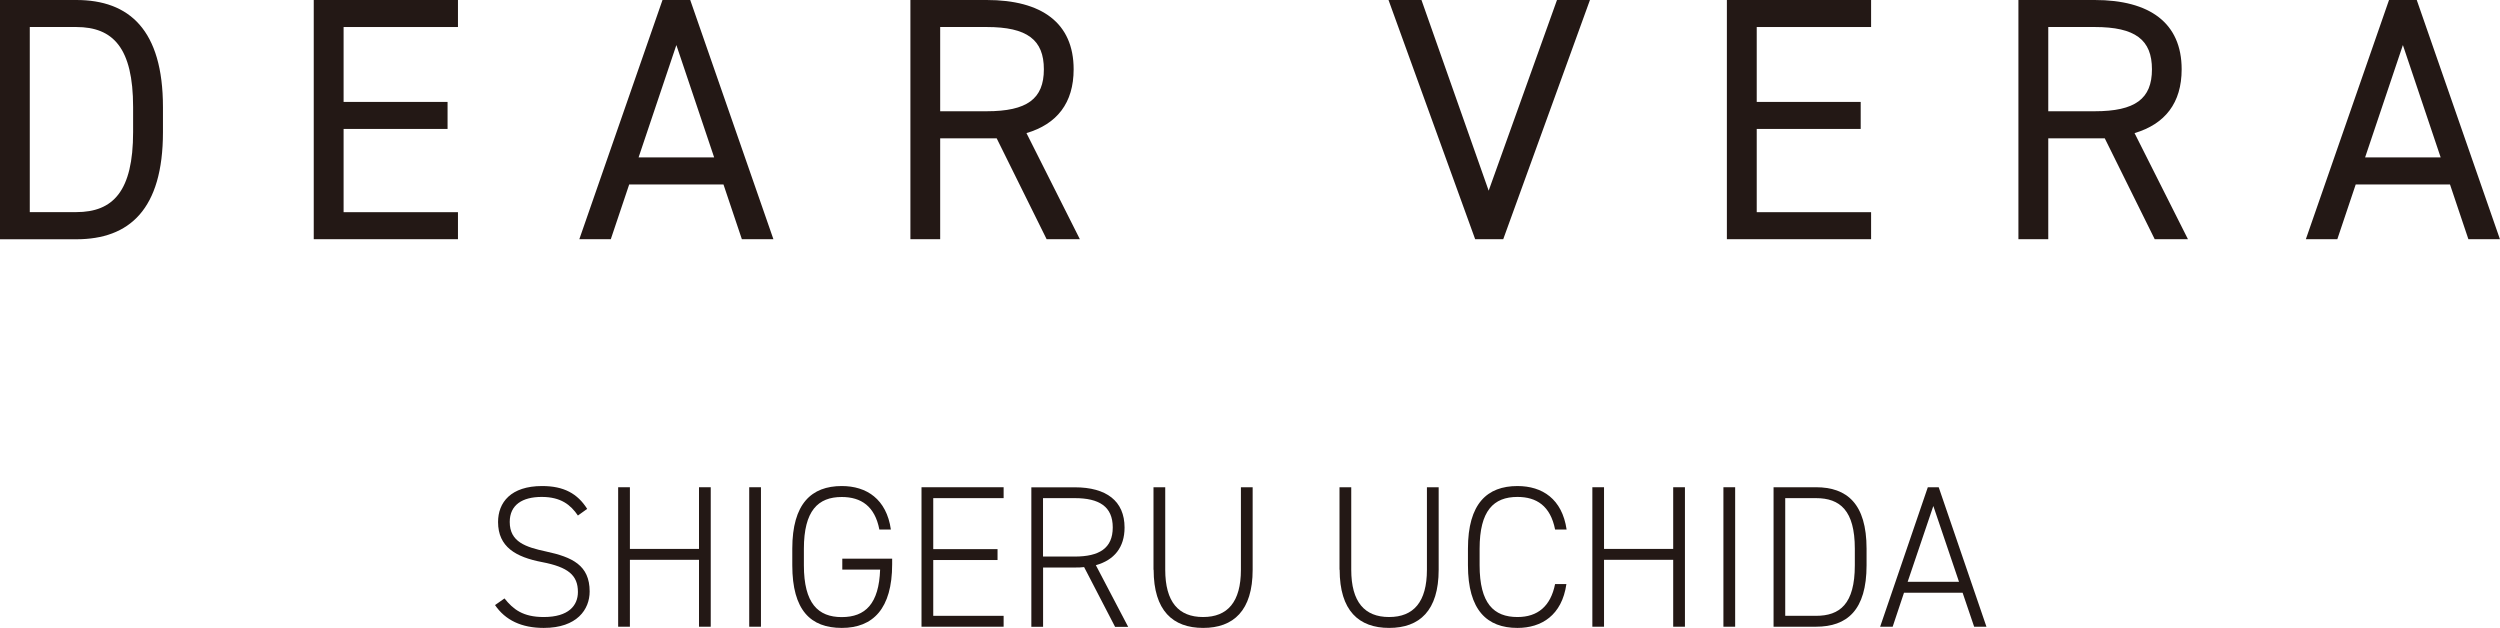 <?xml version="1.0" encoding="UTF-8"?>
<svg id="_レイヤー_2" data-name="レイヤー 2" xmlns="http://www.w3.org/2000/svg" viewBox="0 0 353.47 88.79">
  <defs>
    <style>
      .cls-1 {
        fill: #231815;
      }
    </style>
  </defs>
  <g id="_編集モード" data-name="編集モード">
    <path class="cls-1" d="m0,33.82V0h10.78C18.28,0,23.04,4.22,23.04,15.15v3.53c0,10.93-4.75,15.15-12.25,15.15H0Zm18.82-15.15v-3.53c0-8.38-2.84-11.32-8.04-11.32h-6.57v26.17h6.57c5.2,0,8.04-2.94,8.04-11.32"/>
    <polygon class="cls-1" points="64.75 0 64.75 3.82 48.58 3.82 48.58 14.41 63.28 14.41 63.28 18.23 48.58 18.23 48.58 30 64.75 30 64.75 33.82 44.36 33.82 44.36 0 64.75 0"/>
    <path class="cls-1" d="m81.91,33.82L93.67,0h3.92l11.76,33.82h-4.46l-2.6-7.74h-13.33l-2.6,7.74h-4.46Zm8.38-11.57h10.68l-5.34-15.88-5.34,15.88Z"/>
    <path class="cls-1" d="m147.98,33.82l-7.06-14.26h-7.99v14.26h-4.21V0h10.78c7.79,0,12.3,3.24,12.3,9.8,0,4.76-2.35,7.74-6.67,9.02l7.55,15h-4.71Zm-8.48-18.09c5.73,0,8.09-1.76,8.09-5.93s-2.35-5.98-8.09-5.98h-6.57v11.91h6.57Z"/>
    <polygon class="cls-1" points="200.98 0 210.48 26.96 220.14 0 224.8 0 212.54 33.82 208.57 33.82 196.32 0 200.98 0"/>
    <polygon class="cls-1" points="264.55 0 264.55 3.82 248.38 3.82 248.38 14.41 263.08 14.41 263.08 18.23 248.38 18.23 248.38 30 264.55 30 264.55 33.82 244.16 33.82 244.16 0 264.55 0"/>
    <path class="cls-1" d="m304.65,33.82l-7.06-14.26h-7.99v14.26h-4.22V0h10.78c7.79,0,12.3,3.24,12.3,9.8,0,4.76-2.35,7.74-6.66,9.02l7.55,15h-4.71Zm-8.48-18.09c5.73,0,8.09-1.76,8.09-5.93s-2.35-5.98-8.09-5.98h-6.57v11.91h6.57Z"/>
    <path class="cls-1" d="m326.02,33.82L337.78,0h3.92l11.76,33.82h-4.46l-2.6-7.74h-13.33l-2.6,7.74h-4.46Zm8.38-11.57h10.68l-5.34-15.88-5.34,15.88Z"/>
    <path class="cls-1" d="m81.71,72.89c-1.03-1.51-2.4-2.63-5.12-2.63s-4.52,1.11-4.52,3.54c0,2.83,2.26,3.55,5.12,4.17,3.72.8,6.18,1.94,6.18,5.66,0,2.52-1.77,5.15-6.49,5.15-3.14,0-5.43-1.09-6.89-3.23l1.34-.94c1.23,1.54,2.6,2.63,5.55,2.63,3.52,0,4.83-1.63,4.83-3.54,0-2.37-1.37-3.52-5.09-4.23-3.69-.71-6.2-2.14-6.2-5.66,0-2.77,1.8-5.09,6.23-5.09,3.06,0,5,1.06,6.37,3.23l-1.31.94Z"/>
    <polygon class="cls-1" points="89.06 77.61 98.83 77.61 98.83 68.89 100.49 68.89 100.49 88.61 98.83 88.61 98.83 79.15 89.06 79.15 89.06 88.61 87.4 88.61 87.4 68.89 89.06 68.89 89.06 77.61"/>
    <rect class="cls-1" x="105.93" y="68.89" width="1.66" height="19.72"/>
    <path class="cls-1" d="m126.14,78.98v.8c0,6.29-2.72,9-7.12,9s-7-2.49-7-8.86v-2.34c0-6.38,2.72-8.86,7-8.86,3.49,0,6.32,1.83,6.94,6.15h-1.63c-.63-3.29-2.57-4.6-5.32-4.6-3.35,0-5.35,1.94-5.35,7.32v2.34c0,5.37,2,7.32,5.35,7.32s5.26-1.89,5.43-6.72h-5.35v-1.54h7.03Z"/>
    <polygon class="cls-1" points="141.9 68.89 141.9 70.43 131.95 70.43 131.95 77.64 141.04 77.64 141.04 79.18 131.95 79.18 131.95 87.07 141.9 87.07 141.9 88.61 130.29 88.61 130.29 68.89 141.9 68.89"/>
    <path class="cls-1" d="m157.65,88.61l-4.37-8.43c-.43.06-.86.06-1.31.06h-4.49v8.38h-1.66v-19.72h6.15c4.46,0,7.03,1.94,7.03,5.69,0,2.8-1.46,4.6-4.06,5.32l4.57,8.72h-1.86Zm-5.69-9.92c3.46,0,5.37-1.17,5.37-4.12s-1.92-4.14-5.37-4.14h-4.49v8.26h4.49Z"/>
    <path class="cls-1" d="m163.09,80.55v-11.66h1.66v11.66c0,4.57,1.89,6.69,5.35,6.69s5.35-2.12,5.35-6.69v-11.66h1.66v11.66c0,5.8-2.72,8.23-7,8.23s-7-2.43-7-8.23"/>
    <path class="cls-1" d="m189.39,80.55v-11.66h1.66v11.66c0,4.57,1.89,6.69,5.35,6.69s5.35-2.12,5.35-6.69v-11.66h1.66v11.66c0,5.8-2.71,8.23-7,8.23s-7-2.43-7-8.23"/>
    <path class="cls-1" d="m219.87,74.86c-.66-3.34-2.63-4.6-5.32-4.6-3.37,0-5.35,1.94-5.35,7.32v2.34c0,5.4,2,7.32,5.35,7.32,2.86,0,4.69-1.52,5.32-4.66h1.6c-.63,4.43-3.54,6.2-6.92,6.2-4.29,0-7-2.49-7-8.86v-2.34c0-6.38,2.72-8.86,7-8.86,3.52,0,6.32,1.83,6.95,6.15h-1.63Z"/>
    <polygon class="cls-1" points="226.79 77.61 236.57 77.61 236.57 68.89 238.23 68.89 238.23 88.61 236.57 88.61 236.57 79.15 226.79 79.15 226.79 88.61 225.14 88.61 225.14 68.89 226.79 68.89 226.79 77.61"/>
    <rect class="cls-1" x="243.67" y="68.89" width="1.66" height="19.72"/>
    <path class="cls-1" d="m250.76,88.61v-19.72h6c4.37,0,7.15,2.32,7.15,8.69v2.34c0,6.37-2.77,8.69-7.15,8.69h-6Zm11.49-8.69v-2.34c0-5.4-2.09-7.15-5.49-7.15h-4.35v16.64h4.35c3.37,0,5.49-1.66,5.49-7.15"/>
    <path class="cls-1" d="m265.83,88.61l6.74-19.72h1.54l6.75,19.72h-1.74l-1.63-4.8h-8.29l-1.6,4.8h-1.77Zm3.89-6.35h7.26l-3.63-10.72-3.63,10.72Z"/>
  </g>
</svg>